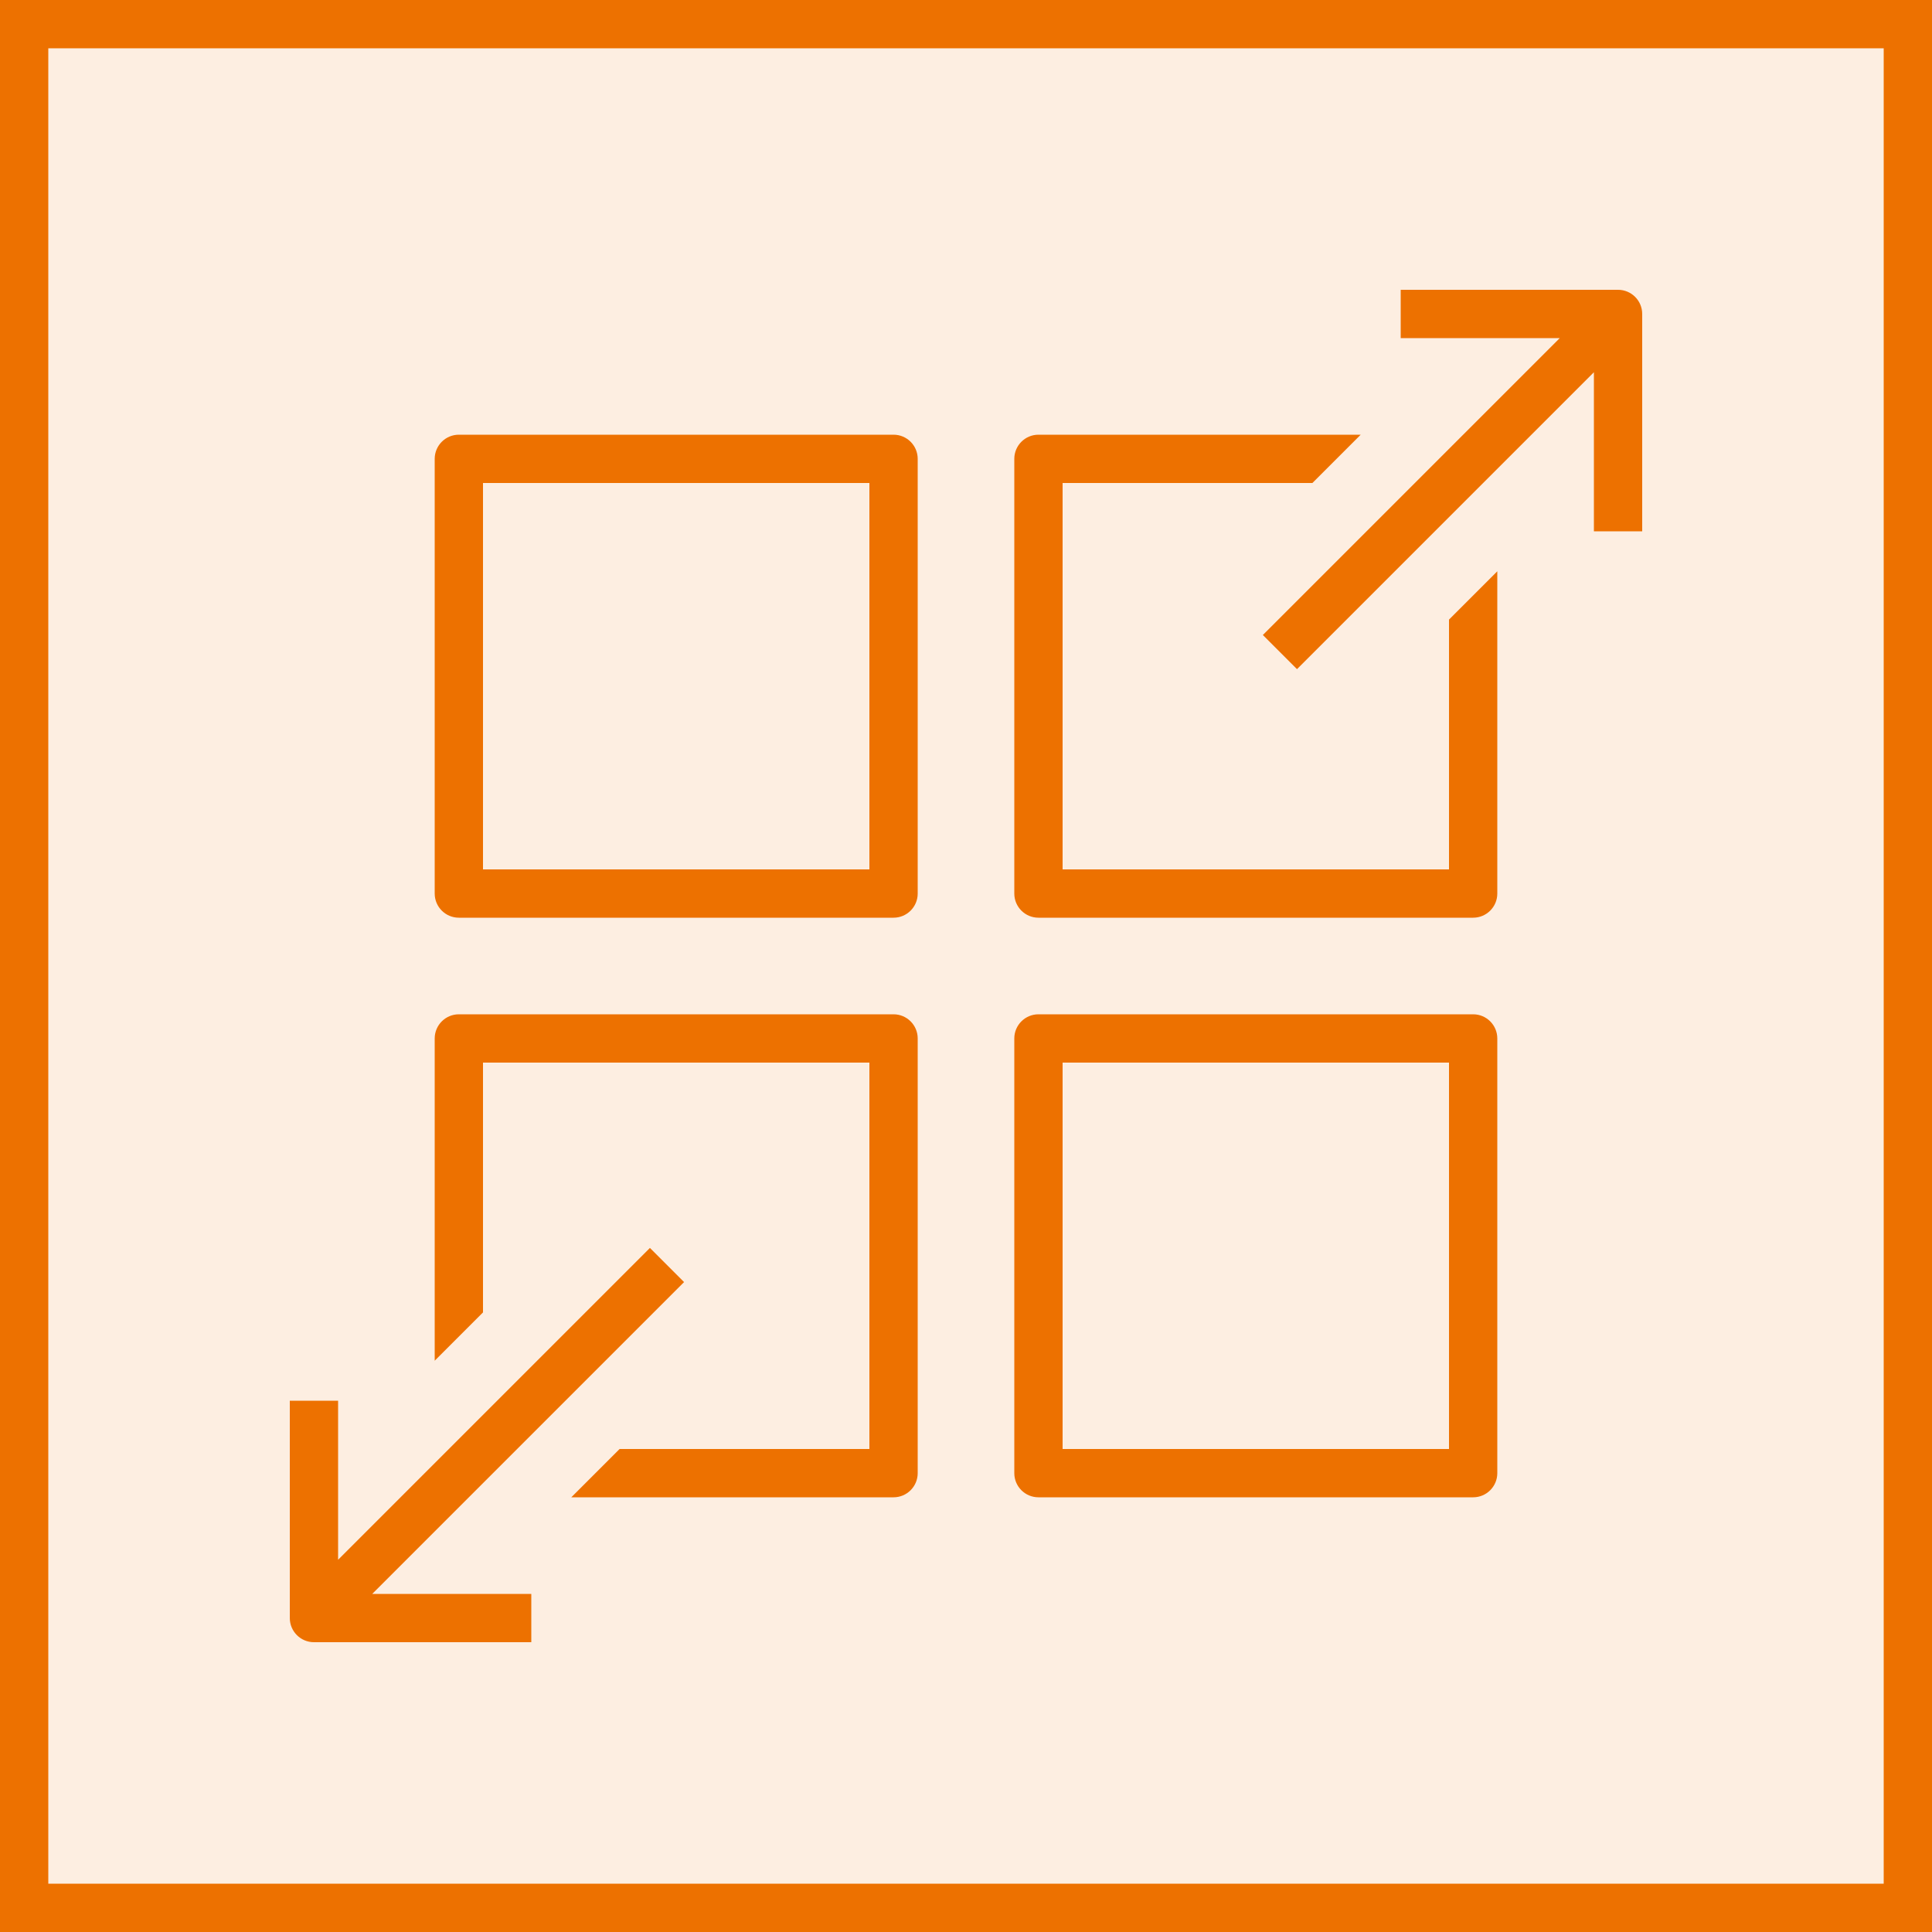 <svg width="40" height="40" viewBox="0 0 40 40" fill="none" xmlns="http://www.w3.org/2000/svg">
<g clip-path="url(#clip0_23295_3210)">
<path d="M40 0H0V40H40V0Z" fill="#ED7100" fill-opacity="0.12"/>
<path fill-rule="evenodd" clip-rule="evenodd" d="M14.163 26.544L13.456 25.837L7 32.293V29H6V33.5C6 33.776 6.224 34 6.5 34H11V33H7.707L14.163 26.544ZM33.5 6H29V7H32.293L26.146 13.147L26.853 13.854L33 7.707V11H34V6.5C34 6.224 33.776 6 33.5 6ZM22 30H30V22H22V30ZM31 21.5V30.5C31 30.776 30.776 31 30.5 31H21.5C21.224 31 21 30.776 21 30.5V21.5C21 21.224 21.224 21 21.5 21H30.5C30.776 21 31 21.224 31 21.5ZM10 18H18V10H10V18ZM19 9.5V18.5C19 18.776 18.776 19 18.5 19H9.5C9.224 19 9 18.776 9 18.5V9.5C9 9.224 9.224 9 9.5 9H18.5C18.776 9 19 9.224 19 9.5ZM18.5 21H9.5C9.224 21 9 21.224 9 21.5V28.172L10 27.172V22H18V30H12.828L11.828 31H18.5C18.776 31 19 30.776 19 30.5V21.5C19 21.224 18.776 21 18.5 21ZM30 12.828L31 11.828V18.5C31 18.776 30.776 19 30.5 19H21.5C21.224 19 21 18.776 21 18.5V9.5C21 9.224 21.224 9 21.5 9H28.172L27.172 10H22V18H30V12.828Z" fill="#ED7100"/>
</g>
<rect x="0.5" y="0.5" width="39" height="39" stroke="#ED7100"/>
<defs>
<clipPath id="clip0_23295_3210">
<rect width="40" height="40" fill="white"/>
</clipPath>
</defs>
</svg>
